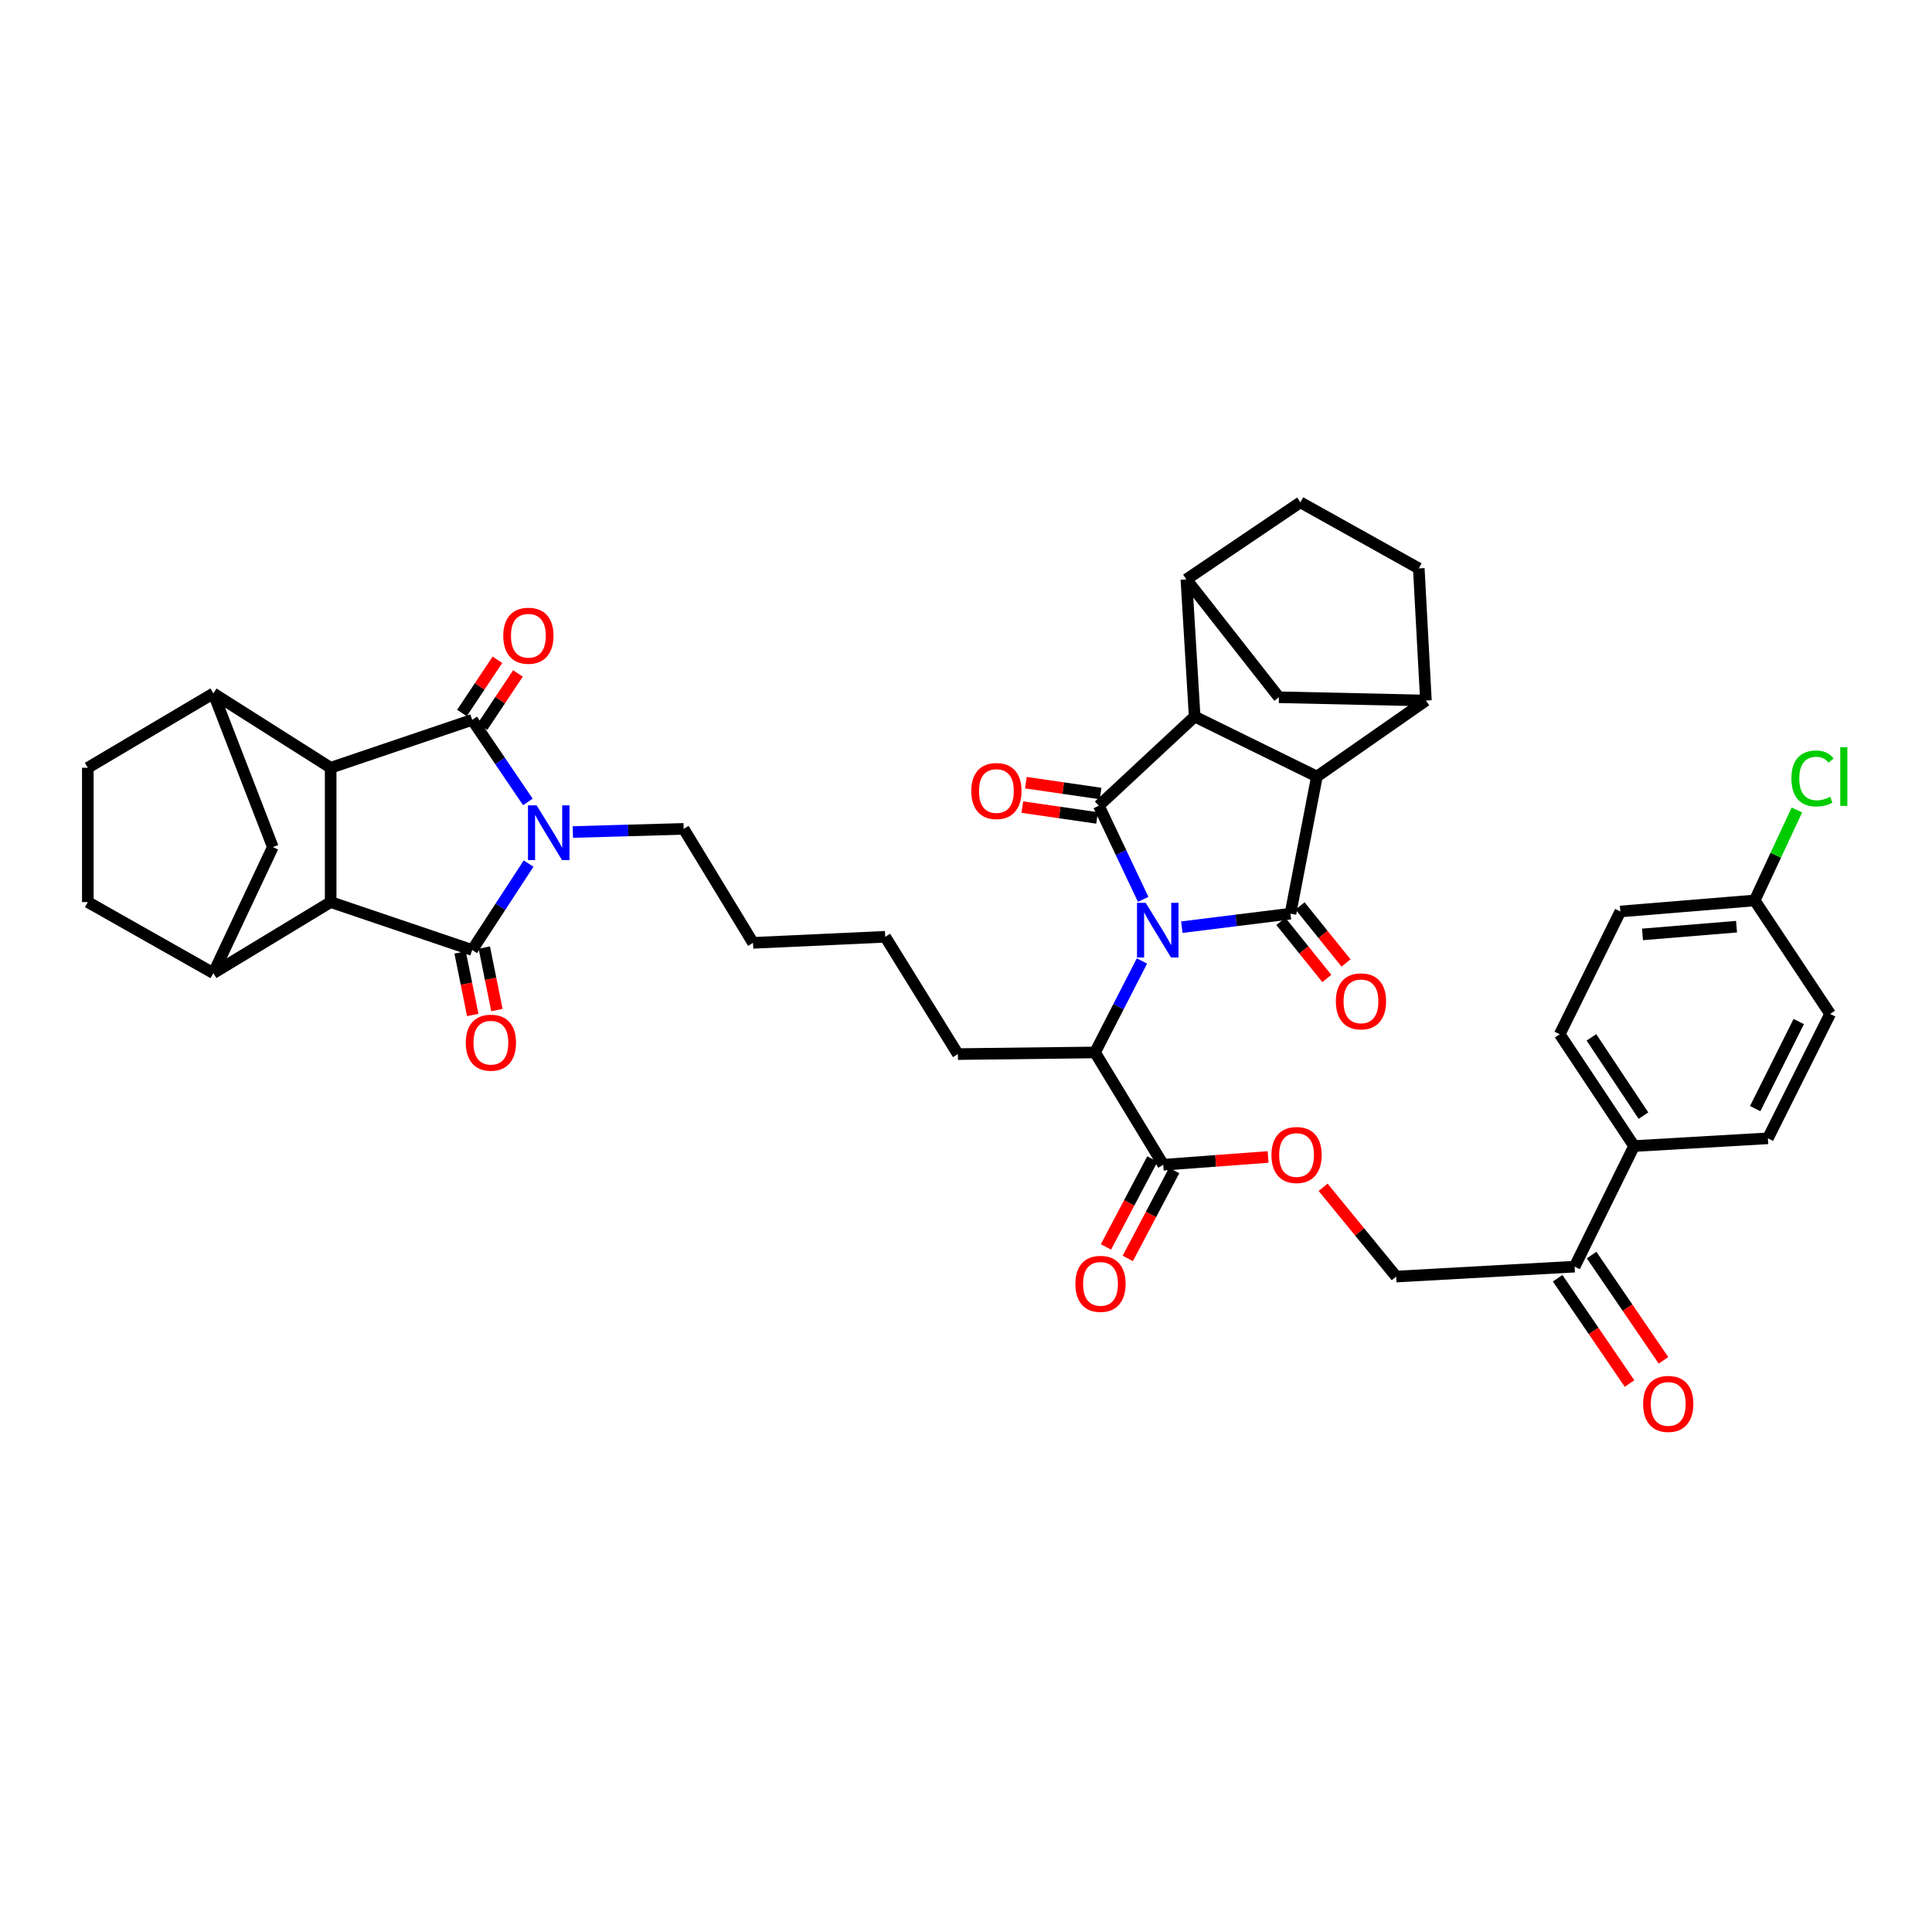 <?xml version='1.0' encoding='iso-8859-1'?>
<svg version='1.1' baseProfile='full'
              xmlns='http://www.w3.org/2000/svg'
                      xmlns:rdkit='http://www.rdkit.org/xml'
                      xmlns:xlink='http://www.w3.org/1999/xlink'
                  xml:space='preserve'
width='1000px' height='1000px' viewBox='0 0 1000 1000'>
<!-- END OF HEADER -->
<rect style='opacity:1.0;fill:#FFFFFF;stroke:none' width='1000' height='1000' x='0' y='0'> </rect>
<path class='bond-1' d='M 611.725,479.901 L 639.833,476.403' style='fill:none;fill-rule:evenodd;stroke:#0000FF;stroke-width:6px;stroke-linecap:butt;stroke-linejoin:miter;stroke-opacity:1' />
<path class='bond-1' d='M 639.833,476.403 L 667.94,472.906' style='fill:none;fill-rule:evenodd;stroke:#000000;stroke-width:6px;stroke-linecap:butt;stroke-linejoin:miter;stroke-opacity:1' />
<path class='bond-2' d='M 591.706,465.511 L 580.23,441.278' style='fill:none;fill-rule:evenodd;stroke:#0000FF;stroke-width:6px;stroke-linecap:butt;stroke-linejoin:miter;stroke-opacity:1' />
<path class='bond-2' d='M 580.23,441.278 L 568.754,417.045' style='fill:none;fill-rule:evenodd;stroke:#000000;stroke-width:6px;stroke-linecap:butt;stroke-linejoin:miter;stroke-opacity:1' />
<path class='bond-13' d='M 591.077,497.391 L 578.929,521.066' style='fill:none;fill-rule:evenodd;stroke:#0000FF;stroke-width:6px;stroke-linecap:butt;stroke-linejoin:miter;stroke-opacity:1' />
<path class='bond-13' d='M 578.929,521.066 L 566.782,544.74' style='fill:none;fill-rule:evenodd;stroke:#000000;stroke-width:6px;stroke-linecap:butt;stroke-linejoin:miter;stroke-opacity:1' />
<path class='bond-0' d='M 296.506,430.657 L 325.186,429.841' style='fill:none;fill-rule:evenodd;stroke:#0000FF;stroke-width:6px;stroke-linecap:butt;stroke-linejoin:miter;stroke-opacity:1' />
<path class='bond-0' d='M 325.186,429.841 L 353.867,429.026' style='fill:none;fill-rule:evenodd;stroke:#000000;stroke-width:6px;stroke-linecap:butt;stroke-linejoin:miter;stroke-opacity:1' />
<path class='bond-3' d='M 273.597,446.984 L 259.003,469.351' style='fill:none;fill-rule:evenodd;stroke:#0000FF;stroke-width:6px;stroke-linecap:butt;stroke-linejoin:miter;stroke-opacity:1' />
<path class='bond-3' d='M 259.003,469.351 L 244.409,491.717' style='fill:none;fill-rule:evenodd;stroke:#000000;stroke-width:6px;stroke-linecap:butt;stroke-linejoin:miter;stroke-opacity:1' />
<path class='bond-4' d='M 273.222,415.088 L 258.816,393.839' style='fill:none;fill-rule:evenodd;stroke:#0000FF;stroke-width:6px;stroke-linecap:butt;stroke-linejoin:miter;stroke-opacity:1' />
<path class='bond-4' d='M 258.816,393.839 L 244.409,372.591' style='fill:none;fill-rule:evenodd;stroke:#000000;stroke-width:6px;stroke-linecap:butt;stroke-linejoin:miter;stroke-opacity:1' />
<path class='bond-6' d='M 667.94,472.906 L 681.616,401.943' style='fill:none;fill-rule:evenodd;stroke:#000000;stroke-width:6px;stroke-linecap:butt;stroke-linejoin:miter;stroke-opacity:1' />
<path class='bond-18' d='M 662.968,476.91 L 674.863,491.679' style='fill:none;fill-rule:evenodd;stroke:#000000;stroke-width:6px;stroke-linecap:butt;stroke-linejoin:miter;stroke-opacity:1' />
<path class='bond-18' d='M 674.863,491.679 L 686.758,506.448' style='fill:none;fill-rule:evenodd;stroke:#FF0000;stroke-width:6px;stroke-linecap:butt;stroke-linejoin:miter;stroke-opacity:1' />
<path class='bond-18' d='M 672.912,468.901 L 684.807,483.67' style='fill:none;fill-rule:evenodd;stroke:#000000;stroke-width:6px;stroke-linecap:butt;stroke-linejoin:miter;stroke-opacity:1' />
<path class='bond-18' d='M 684.807,483.67 L 696.702,498.439' style='fill:none;fill-rule:evenodd;stroke:#FF0000;stroke-width:6px;stroke-linecap:butt;stroke-linejoin:miter;stroke-opacity:1' />
<path class='bond-5' d='M 568.754,417.045 L 618.35,370.882' style='fill:none;fill-rule:evenodd;stroke:#000000;stroke-width:6px;stroke-linecap:butt;stroke-linejoin:miter;stroke-opacity:1' />
<path class='bond-17' d='M 569.671,410.727 L 550.332,407.92' style='fill:none;fill-rule:evenodd;stroke:#000000;stroke-width:6px;stroke-linecap:butt;stroke-linejoin:miter;stroke-opacity:1' />
<path class='bond-17' d='M 550.332,407.92 L 530.994,405.113' style='fill:none;fill-rule:evenodd;stroke:#FF0000;stroke-width:6px;stroke-linecap:butt;stroke-linejoin:miter;stroke-opacity:1' />
<path class='bond-17' d='M 567.836,423.363 L 548.498,420.556' style='fill:none;fill-rule:evenodd;stroke:#000000;stroke-width:6px;stroke-linecap:butt;stroke-linejoin:miter;stroke-opacity:1' />
<path class='bond-17' d='M 548.498,420.556 L 529.16,417.748' style='fill:none;fill-rule:evenodd;stroke:#FF0000;stroke-width:6px;stroke-linecap:butt;stroke-linejoin:miter;stroke-opacity:1' />
<path class='bond-7' d='M 244.409,491.717 L 171.149,466.912' style='fill:none;fill-rule:evenodd;stroke:#000000;stroke-width:6px;stroke-linecap:butt;stroke-linejoin:miter;stroke-opacity:1' />
<path class='bond-19' d='M 238.152,492.981 L 241.42,509.158' style='fill:none;fill-rule:evenodd;stroke:#000000;stroke-width:6px;stroke-linecap:butt;stroke-linejoin:miter;stroke-opacity:1' />
<path class='bond-19' d='M 241.42,509.158 L 244.687,525.334' style='fill:none;fill-rule:evenodd;stroke:#FF0000;stroke-width:6px;stroke-linecap:butt;stroke-linejoin:miter;stroke-opacity:1' />
<path class='bond-19' d='M 250.667,490.453 L 253.935,506.629' style='fill:none;fill-rule:evenodd;stroke:#000000;stroke-width:6px;stroke-linecap:butt;stroke-linejoin:miter;stroke-opacity:1' />
<path class='bond-19' d='M 253.935,506.629 L 257.203,522.806' style='fill:none;fill-rule:evenodd;stroke:#FF0000;stroke-width:6px;stroke-linecap:butt;stroke-linejoin:miter;stroke-opacity:1' />
<path class='bond-8' d='M 244.409,372.591 L 171.149,397.39' style='fill:none;fill-rule:evenodd;stroke:#000000;stroke-width:6px;stroke-linecap:butt;stroke-linejoin:miter;stroke-opacity:1' />
<path class='bond-20' d='M 249.721,376.133 L 258.905,362.359' style='fill:none;fill-rule:evenodd;stroke:#000000;stroke-width:6px;stroke-linecap:butt;stroke-linejoin:miter;stroke-opacity:1' />
<path class='bond-20' d='M 258.905,362.359 L 268.088,348.586' style='fill:none;fill-rule:evenodd;stroke:#FF0000;stroke-width:6px;stroke-linecap:butt;stroke-linejoin:miter;stroke-opacity:1' />
<path class='bond-20' d='M 239.098,369.049 L 248.281,355.276' style='fill:none;fill-rule:evenodd;stroke:#000000;stroke-width:6px;stroke-linecap:butt;stroke-linejoin:miter;stroke-opacity:1' />
<path class='bond-20' d='M 248.281,355.276 L 257.465,341.503' style='fill:none;fill-rule:evenodd;stroke:#FF0000;stroke-width:6px;stroke-linecap:butt;stroke-linejoin:miter;stroke-opacity:1' />
<path class='bond-11' d='M 618.35,370.882 L 614.066,299.905' style='fill:none;fill-rule:evenodd;stroke:#000000;stroke-width:6px;stroke-linecap:butt;stroke-linejoin:miter;stroke-opacity:1' />
<path class='bond-41' d='M 618.35,370.882 L 681.616,401.943' style='fill:none;fill-rule:evenodd;stroke:#000000;stroke-width:6px;stroke-linecap:butt;stroke-linejoin:miter;stroke-opacity:1' />
<path class='bond-12' d='M 681.616,401.943 L 738.051,362.597' style='fill:none;fill-rule:evenodd;stroke:#000000;stroke-width:6px;stroke-linecap:butt;stroke-linejoin:miter;stroke-opacity:1' />
<path class='bond-9' d='M 171.149,466.912 L 110.444,503.691' style='fill:none;fill-rule:evenodd;stroke:#000000;stroke-width:6px;stroke-linecap:butt;stroke-linejoin:miter;stroke-opacity:1' />
<path class='bond-44' d='M 171.149,466.912 L 171.149,397.39' style='fill:none;fill-rule:evenodd;stroke:#000000;stroke-width:6px;stroke-linecap:butt;stroke-linejoin:miter;stroke-opacity:1' />
<path class='bond-10' d='M 171.149,397.39 L 110.444,358.908' style='fill:none;fill-rule:evenodd;stroke:#000000;stroke-width:6px;stroke-linecap:butt;stroke-linejoin:miter;stroke-opacity:1' />
<path class='bond-24' d='M 110.444,503.691 L 45.455,466.912' style='fill:none;fill-rule:evenodd;stroke:#000000;stroke-width:6px;stroke-linecap:butt;stroke-linejoin:miter;stroke-opacity:1' />
<path class='bond-47' d='M 110.444,503.691 L 141.215,438.439' style='fill:none;fill-rule:evenodd;stroke:#000000;stroke-width:6px;stroke-linecap:butt;stroke-linejoin:miter;stroke-opacity:1' />
<path class='bond-15' d='M 110.444,358.908 L 141.215,438.439' style='fill:none;fill-rule:evenodd;stroke:#000000;stroke-width:6px;stroke-linecap:butt;stroke-linejoin:miter;stroke-opacity:1' />
<path class='bond-27' d='M 110.444,358.908 L 45.455,397.39' style='fill:none;fill-rule:evenodd;stroke:#000000;stroke-width:6px;stroke-linecap:butt;stroke-linejoin:miter;stroke-opacity:1' />
<path class='bond-16' d='M 614.066,299.905 L 661.96,360.894' style='fill:none;fill-rule:evenodd;stroke:#000000;stroke-width:6px;stroke-linecap:butt;stroke-linejoin:miter;stroke-opacity:1' />
<path class='bond-25' d='M 614.066,299.905 L 673.083,260.005' style='fill:none;fill-rule:evenodd;stroke:#000000;stroke-width:6px;stroke-linecap:butt;stroke-linejoin:miter;stroke-opacity:1' />
<path class='bond-26' d='M 738.051,362.597 L 734.362,294.202' style='fill:none;fill-rule:evenodd;stroke:#000000;stroke-width:6px;stroke-linecap:butt;stroke-linejoin:miter;stroke-opacity:1' />
<path class='bond-42' d='M 738.051,362.597 L 661.96,360.894' style='fill:none;fill-rule:evenodd;stroke:#000000;stroke-width:6px;stroke-linecap:butt;stroke-linejoin:miter;stroke-opacity:1' />
<path class='bond-14' d='M 566.782,544.74 L 602.107,602.877' style='fill:none;fill-rule:evenodd;stroke:#000000;stroke-width:6px;stroke-linecap:butt;stroke-linejoin:miter;stroke-opacity:1' />
<path class='bond-38' d='M 566.782,544.74 L 495.805,545.598' style='fill:none;fill-rule:evenodd;stroke:#000000;stroke-width:6px;stroke-linecap:butt;stroke-linejoin:miter;stroke-opacity:1' />
<path class='bond-21' d='M 602.107,602.877 L 629.237,600.861' style='fill:none;fill-rule:evenodd;stroke:#000000;stroke-width:6px;stroke-linecap:butt;stroke-linejoin:miter;stroke-opacity:1' />
<path class='bond-21' d='M 629.237,600.861 L 656.367,598.844' style='fill:none;fill-rule:evenodd;stroke:#FF0000;stroke-width:6px;stroke-linecap:butt;stroke-linejoin:miter;stroke-opacity:1' />
<path class='bond-28' d='M 596.461,599.897 L 584.452,622.649' style='fill:none;fill-rule:evenodd;stroke:#000000;stroke-width:6px;stroke-linecap:butt;stroke-linejoin:miter;stroke-opacity:1' />
<path class='bond-28' d='M 584.452,622.649 L 572.443,645.4' style='fill:none;fill-rule:evenodd;stroke:#FF0000;stroke-width:6px;stroke-linecap:butt;stroke-linejoin:miter;stroke-opacity:1' />
<path class='bond-28' d='M 607.752,605.857 L 595.744,628.609' style='fill:none;fill-rule:evenodd;stroke:#000000;stroke-width:6px;stroke-linecap:butt;stroke-linejoin:miter;stroke-opacity:1' />
<path class='bond-28' d='M 595.744,628.609 L 583.735,651.36' style='fill:none;fill-rule:evenodd;stroke:#FF0000;stroke-width:6px;stroke-linecap:butt;stroke-linejoin:miter;stroke-opacity:1' />
<path class='bond-29' d='M 684.845,614.544 L 703.755,637.645' style='fill:none;fill-rule:evenodd;stroke:#FF0000;stroke-width:6px;stroke-linecap:butt;stroke-linejoin:miter;stroke-opacity:1' />
<path class='bond-29' d='M 703.755,637.645 L 722.665,660.745' style='fill:none;fill-rule:evenodd;stroke:#000000;stroke-width:6px;stroke-linecap:butt;stroke-linejoin:miter;stroke-opacity:1' />
<path class='bond-22' d='M 815.021,655.616 L 722.665,660.745' style='fill:none;fill-rule:evenodd;stroke:#000000;stroke-width:6px;stroke-linecap:butt;stroke-linejoin:miter;stroke-opacity:1' />
<path class='bond-23' d='M 815.021,655.616 L 845.792,593.195' style='fill:none;fill-rule:evenodd;stroke:#000000;stroke-width:6px;stroke-linecap:butt;stroke-linejoin:miter;stroke-opacity:1' />
<path class='bond-30' d='M 806.234,661.616 L 824.839,688.863' style='fill:none;fill-rule:evenodd;stroke:#000000;stroke-width:6px;stroke-linecap:butt;stroke-linejoin:miter;stroke-opacity:1' />
<path class='bond-30' d='M 824.839,688.863 L 843.444,716.11' style='fill:none;fill-rule:evenodd;stroke:#FF0000;stroke-width:6px;stroke-linecap:butt;stroke-linejoin:miter;stroke-opacity:1' />
<path class='bond-30' d='M 823.808,649.617 L 842.413,676.863' style='fill:none;fill-rule:evenodd;stroke:#000000;stroke-width:6px;stroke-linecap:butt;stroke-linejoin:miter;stroke-opacity:1' />
<path class='bond-30' d='M 842.413,676.863 L 861.018,704.11' style='fill:none;fill-rule:evenodd;stroke:#FF0000;stroke-width:6px;stroke-linecap:butt;stroke-linejoin:miter;stroke-opacity:1' />
<path class='bond-32' d='M 845.792,593.195 L 807.311,535.327' style='fill:none;fill-rule:evenodd;stroke:#000000;stroke-width:6px;stroke-linecap:butt;stroke-linejoin:miter;stroke-opacity:1' />
<path class='bond-32' d='M 850.652,577.445 L 823.715,536.937' style='fill:none;fill-rule:evenodd;stroke:#000000;stroke-width:6px;stroke-linecap:butt;stroke-linejoin:miter;stroke-opacity:1' />
<path class='bond-33' d='M 845.792,593.195 L 915.066,589.194' style='fill:none;fill-rule:evenodd;stroke:#000000;stroke-width:6px;stroke-linecap:butt;stroke-linejoin:miter;stroke-opacity:1' />
<path class='bond-46' d='M 45.455,466.912 L 45.455,397.39' style='fill:none;fill-rule:evenodd;stroke:#000000;stroke-width:6px;stroke-linecap:butt;stroke-linejoin:miter;stroke-opacity:1' />
<path class='bond-43' d='M 673.083,260.005 L 734.362,294.202' style='fill:none;fill-rule:evenodd;stroke:#000000;stroke-width:6px;stroke-linecap:butt;stroke-linejoin:miter;stroke-opacity:1' />
<path class='bond-31' d='M 353.867,429.026 L 389.767,488.021' style='fill:none;fill-rule:evenodd;stroke:#000000;stroke-width:6px;stroke-linecap:butt;stroke-linejoin:miter;stroke-opacity:1' />
<path class='bond-35' d='M 807.311,535.327 L 838.677,471.778' style='fill:none;fill-rule:evenodd;stroke:#000000;stroke-width:6px;stroke-linecap:butt;stroke-linejoin:miter;stroke-opacity:1' />
<path class='bond-36' d='M 915.066,589.194 L 947.277,524.801' style='fill:none;fill-rule:evenodd;stroke:#000000;stroke-width:6px;stroke-linecap:butt;stroke-linejoin:miter;stroke-opacity:1' />
<path class='bond-36' d='M 908.479,573.823 L 931.026,528.748' style='fill:none;fill-rule:evenodd;stroke:#000000;stroke-width:6px;stroke-linecap:butt;stroke-linejoin:miter;stroke-opacity:1' />
<path class='bond-34' d='M 908.214,466.068 L 947.277,524.801' style='fill:none;fill-rule:evenodd;stroke:#000000;stroke-width:6px;stroke-linecap:butt;stroke-linejoin:miter;stroke-opacity:1' />
<path class='bond-37' d='M 908.214,466.068 L 919.141,442.66' style='fill:none;fill-rule:evenodd;stroke:#000000;stroke-width:6px;stroke-linecap:butt;stroke-linejoin:miter;stroke-opacity:1' />
<path class='bond-37' d='M 919.141,442.66 L 930.068,419.253' style='fill:none;fill-rule:evenodd;stroke:#00CC00;stroke-width:6px;stroke-linecap:butt;stroke-linejoin:miter;stroke-opacity:1' />
<path class='bond-45' d='M 908.214,466.068 L 838.677,471.778' style='fill:none;fill-rule:evenodd;stroke:#000000;stroke-width:6px;stroke-linecap:butt;stroke-linejoin:miter;stroke-opacity:1' />
<path class='bond-45' d='M 898.828,479.649 L 850.153,483.646' style='fill:none;fill-rule:evenodd;stroke:#000000;stroke-width:6px;stroke-linecap:butt;stroke-linejoin:miter;stroke-opacity:1' />
<path class='bond-40' d='M 495.805,545.598 L 458.182,484.879' style='fill:none;fill-rule:evenodd;stroke:#000000;stroke-width:6px;stroke-linecap:butt;stroke-linejoin:miter;stroke-opacity:1' />
<path class='bond-39' d='M 389.767,488.021 L 458.182,484.879' style='fill:none;fill-rule:evenodd;stroke:#000000;stroke-width:6px;stroke-linecap:butt;stroke-linejoin:miter;stroke-opacity:1' />
<path  class='atom-0' d='M 592.995 467.293
L 602.275 482.293
Q 603.195 483.773, 604.675 486.453
Q 606.155 489.133, 606.235 489.293
L 606.235 467.293
L 609.995 467.293
L 609.995 495.613
L 606.115 495.613
L 596.155 479.213
Q 594.995 477.293, 593.755 475.093
Q 592.555 472.893, 592.195 472.213
L 592.195 495.613
L 588.515 495.613
L 588.515 467.293
L 592.995 467.293
' fill='#0000FF'/>
<path  class='atom-1' d='M 277.759 416.852
L 287.039 431.852
Q 287.959 433.332, 289.439 436.012
Q 290.919 438.692, 290.999 438.852
L 290.999 416.852
L 294.759 416.852
L 294.759 445.172
L 290.879 445.172
L 280.919 428.772
Q 279.759 426.852, 278.519 424.652
Q 277.319 422.452, 276.959 421.772
L 276.959 445.172
L 273.279 445.172
L 273.279 416.852
L 277.759 416.852
' fill='#0000FF'/>
<path  class='atom-18' d='M 502.738 409.429
Q 502.738 402.629, 506.098 398.829
Q 509.458 395.029, 515.738 395.029
Q 522.018 395.029, 525.378 398.829
Q 528.738 402.629, 528.738 409.429
Q 528.738 416.309, 525.338 420.229
Q 521.938 424.109, 515.738 424.109
Q 509.498 424.109, 506.098 420.229
Q 502.738 416.349, 502.738 409.429
M 515.738 420.909
Q 520.058 420.909, 522.378 418.029
Q 524.738 415.109, 524.738 409.429
Q 524.738 403.869, 522.378 401.069
Q 520.058 398.229, 515.738 398.229
Q 511.418 398.229, 509.058 401.029
Q 506.738 403.829, 506.738 409.429
Q 506.738 415.149, 509.058 418.029
Q 511.418 420.909, 515.738 420.909
' fill='#FF0000'/>
<path  class='atom-19' d='M 691.435 518.298
Q 691.435 511.498, 694.795 507.698
Q 698.155 503.898, 704.435 503.898
Q 710.715 503.898, 714.075 507.698
Q 717.435 511.498, 717.435 518.298
Q 717.435 525.178, 714.035 529.098
Q 710.635 532.978, 704.435 532.978
Q 698.195 532.978, 694.795 529.098
Q 691.435 525.218, 691.435 518.298
M 704.435 529.778
Q 708.755 529.778, 711.075 526.898
Q 713.435 523.978, 713.435 518.298
Q 713.435 512.738, 711.075 509.938
Q 708.755 507.098, 704.435 507.098
Q 700.115 507.098, 697.755 509.898
Q 695.435 512.698, 695.435 518.298
Q 695.435 524.018, 697.755 526.898
Q 700.115 529.778, 704.435 529.778
' fill='#FF0000'/>
<path  class='atom-20' d='M 241.085 539.692
Q 241.085 532.892, 244.445 529.092
Q 247.805 525.292, 254.085 525.292
Q 260.365 525.292, 263.725 529.092
Q 267.085 532.892, 267.085 539.692
Q 267.085 546.572, 263.685 550.492
Q 260.285 554.372, 254.085 554.372
Q 247.845 554.372, 244.445 550.492
Q 241.085 546.612, 241.085 539.692
M 254.085 551.172
Q 258.405 551.172, 260.725 548.292
Q 263.085 545.372, 263.085 539.692
Q 263.085 534.132, 260.725 531.332
Q 258.405 528.492, 254.085 528.492
Q 249.765 528.492, 247.405 531.292
Q 245.085 534.092, 245.085 539.692
Q 245.085 545.412, 247.405 548.292
Q 249.765 551.172, 254.085 551.172
' fill='#FF0000'/>
<path  class='atom-21' d='M 260.492 329.054
Q 260.492 322.254, 263.852 318.454
Q 267.212 314.654, 273.492 314.654
Q 279.772 314.654, 283.132 318.454
Q 286.492 322.254, 286.492 329.054
Q 286.492 335.934, 283.092 339.854
Q 279.692 343.734, 273.492 343.734
Q 267.252 343.734, 263.852 339.854
Q 260.492 335.974, 260.492 329.054
M 273.492 340.534
Q 277.812 340.534, 280.132 337.654
Q 282.492 334.734, 282.492 329.054
Q 282.492 323.494, 280.132 320.694
Q 277.812 317.854, 273.492 317.854
Q 269.172 317.854, 266.812 320.654
Q 264.492 323.454, 264.492 329.054
Q 264.492 334.774, 266.812 337.654
Q 269.172 340.534, 273.492 340.534
' fill='#FF0000'/>
<path  class='atom-22' d='M 658.097 597.829
Q 658.097 591.029, 661.457 587.229
Q 664.817 583.429, 671.097 583.429
Q 677.377 583.429, 680.737 587.229
Q 684.097 591.029, 684.097 597.829
Q 684.097 604.709, 680.697 608.629
Q 677.297 612.509, 671.097 612.509
Q 664.857 612.509, 661.457 608.629
Q 658.097 604.749, 658.097 597.829
M 671.097 609.309
Q 675.417 609.309, 677.737 606.429
Q 680.097 603.509, 680.097 597.829
Q 680.097 592.269, 677.737 589.469
Q 675.417 586.629, 671.097 586.629
Q 666.777 586.629, 664.417 589.429
Q 662.097 592.229, 662.097 597.829
Q 662.097 603.549, 664.417 606.429
Q 666.777 609.309, 671.097 609.309
' fill='#FF0000'/>
<path  class='atom-29' d='M 556.612 664.521
Q 556.612 657.721, 559.972 653.921
Q 563.332 650.121, 569.612 650.121
Q 575.892 650.121, 579.252 653.921
Q 582.612 657.721, 582.612 664.521
Q 582.612 671.401, 579.212 675.321
Q 575.812 679.201, 569.612 679.201
Q 563.372 679.201, 559.972 675.321
Q 556.612 671.441, 556.612 664.521
M 569.612 676.001
Q 573.932 676.001, 576.252 673.121
Q 578.612 670.201, 578.612 664.521
Q 578.612 658.961, 576.252 656.161
Q 573.932 653.321, 569.612 653.321
Q 565.292 653.321, 562.932 656.121
Q 560.612 658.921, 560.612 664.521
Q 560.612 670.241, 562.932 673.121
Q 565.292 676.001, 569.612 676.001
' fill='#FF0000'/>
<path  class='atom-31' d='M 850.476 726.659
Q 850.476 719.859, 853.836 716.059
Q 857.196 712.259, 863.476 712.259
Q 869.756 712.259, 873.116 716.059
Q 876.476 719.859, 876.476 726.659
Q 876.476 733.539, 873.076 737.459
Q 869.676 741.339, 863.476 741.339
Q 857.236 741.339, 853.836 737.459
Q 850.476 733.579, 850.476 726.659
M 863.476 738.139
Q 867.796 738.139, 870.116 735.259
Q 872.476 732.339, 872.476 726.659
Q 872.476 721.099, 870.116 718.299
Q 867.796 715.459, 863.476 715.459
Q 859.156 715.459, 856.796 718.259
Q 854.476 721.059, 854.476 726.659
Q 854.476 732.379, 856.796 735.259
Q 859.156 738.139, 863.476 738.139
' fill='#FF0000'/>
<path  class='atom-38' d='M 927.228 402.923
Q 927.228 395.883, 930.508 392.203
Q 933.828 388.483, 940.108 388.483
Q 945.948 388.483, 949.068 392.603
L 946.428 394.763
Q 944.148 391.763, 940.108 391.763
Q 935.828 391.763, 933.548 394.643
Q 931.308 397.483, 931.308 402.923
Q 931.308 408.523, 933.628 411.403
Q 935.988 414.283, 940.548 414.283
Q 943.668 414.283, 947.308 412.403
L 948.428 415.403
Q 946.948 416.363, 944.708 416.923
Q 942.468 417.483, 939.988 417.483
Q 933.828 417.483, 930.508 413.723
Q 927.228 409.963, 927.228 402.923
' fill='#00CC00'/>
<path  class='atom-38' d='M 952.508 386.763
L 956.188 386.763
L 956.188 417.123
L 952.508 417.123
L 952.508 386.763
' fill='#00CC00'/>
</svg>
